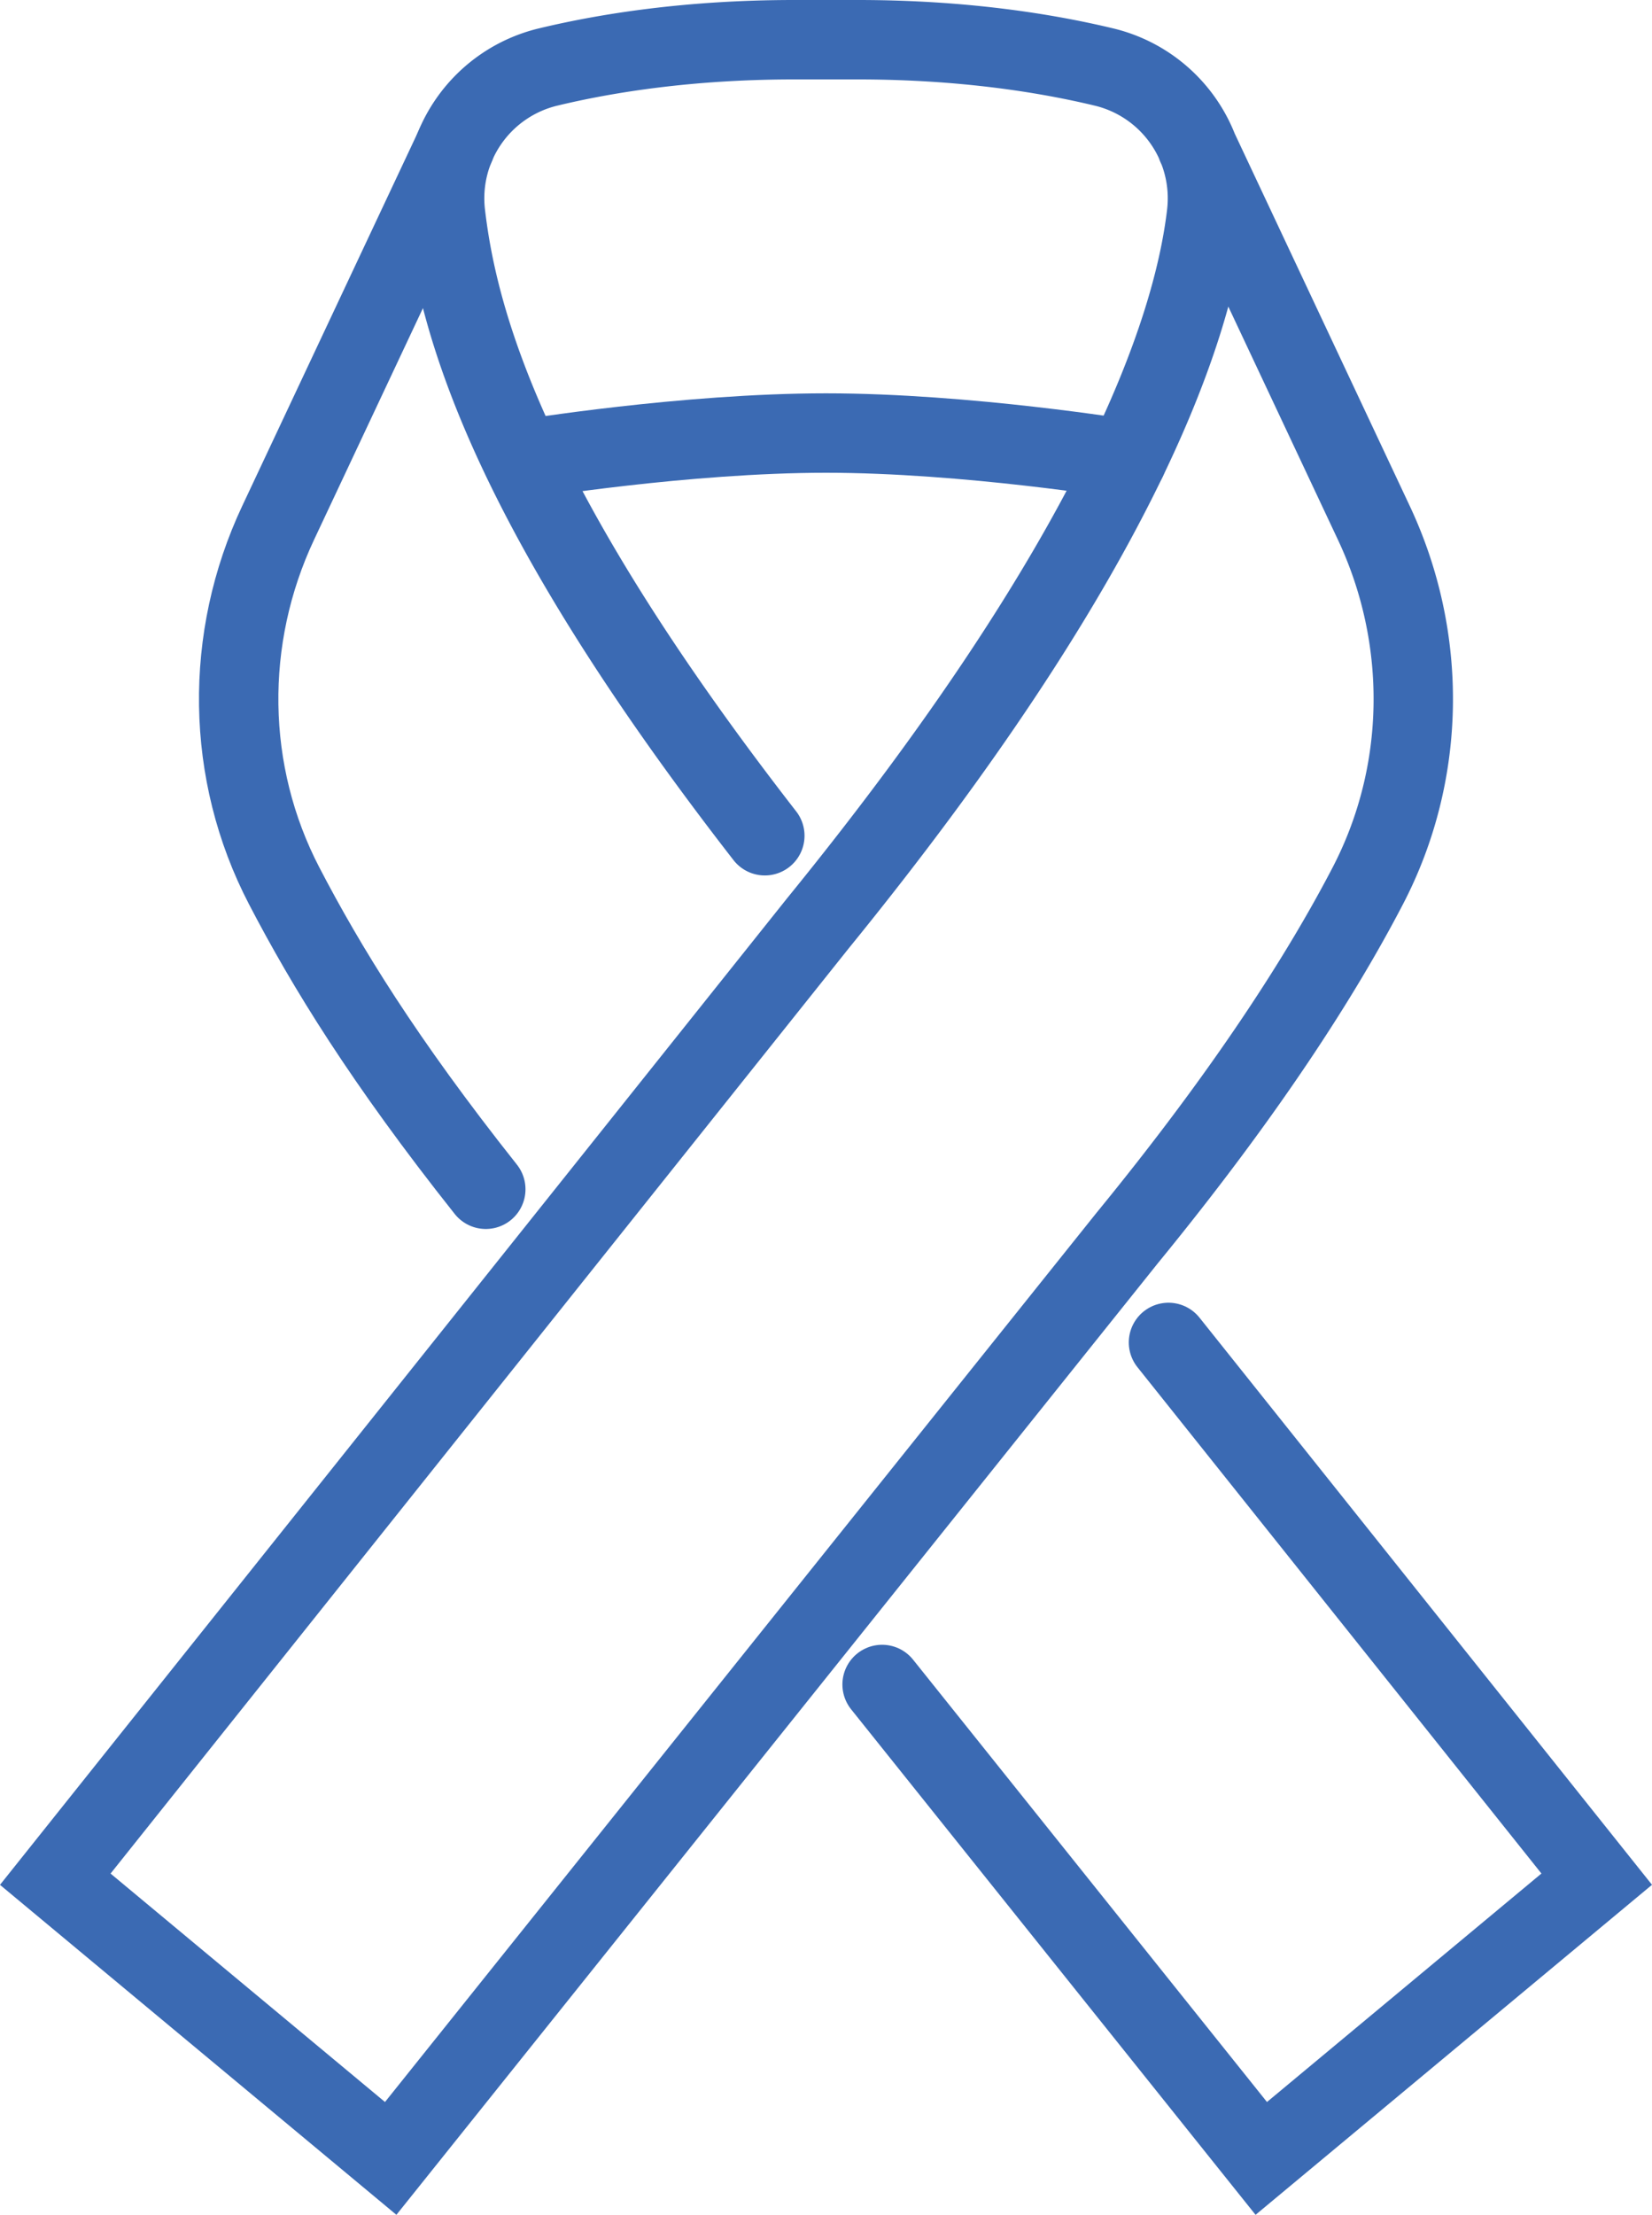 <svg xmlns="http://www.w3.org/2000/svg" viewBox="0 0 1040.59 1394.28"><defs><style>.cls-1{fill:none;stroke:#3b6ab3;stroke-linecap:round;stroke-miterlimit:10;stroke-width:50px;}</style></defs><g id="Layer_2" data-name="Layer 2"><g id="Layer_1-2" data-name="Layer 1"><path class="cls-1" d="M306,748.67C241.6,667.56,205.47,608.51,179,557.66c-37.09-71.23-38-155.87-3.79-228.53L286.8,91.9"/><polyline class="cls-1" points="736.02 845.09 1005.77 1182.97 794.47 1358.77 555.63 1060.42"/><path class="cls-1" d="M753.79,91.9,865.37,329.13c34.18,72.66,33.28,157.3-3.8,228.53C832.52,613.47,785.63,687,710,779.37L246.1,1358.77,34.82,1183,515.16,581.29C702.22,351.52,751.07,210.9,760,134.67a85,85,0,0,0-64.73-92.51C659.05,33.47,606.75,25,540.29,25h-40c-66.45,0-118.75,8.47-154.92,17.16a85,85,0,0,0-64.73,92.51c8.31,71.39,42,186.76,201.12,391.44"/><path class="cls-1" d="M709.91,289.12s-101.13-16.51-189.62-16.51-189.61,16.51-189.61,16.51"/></g></g></svg>